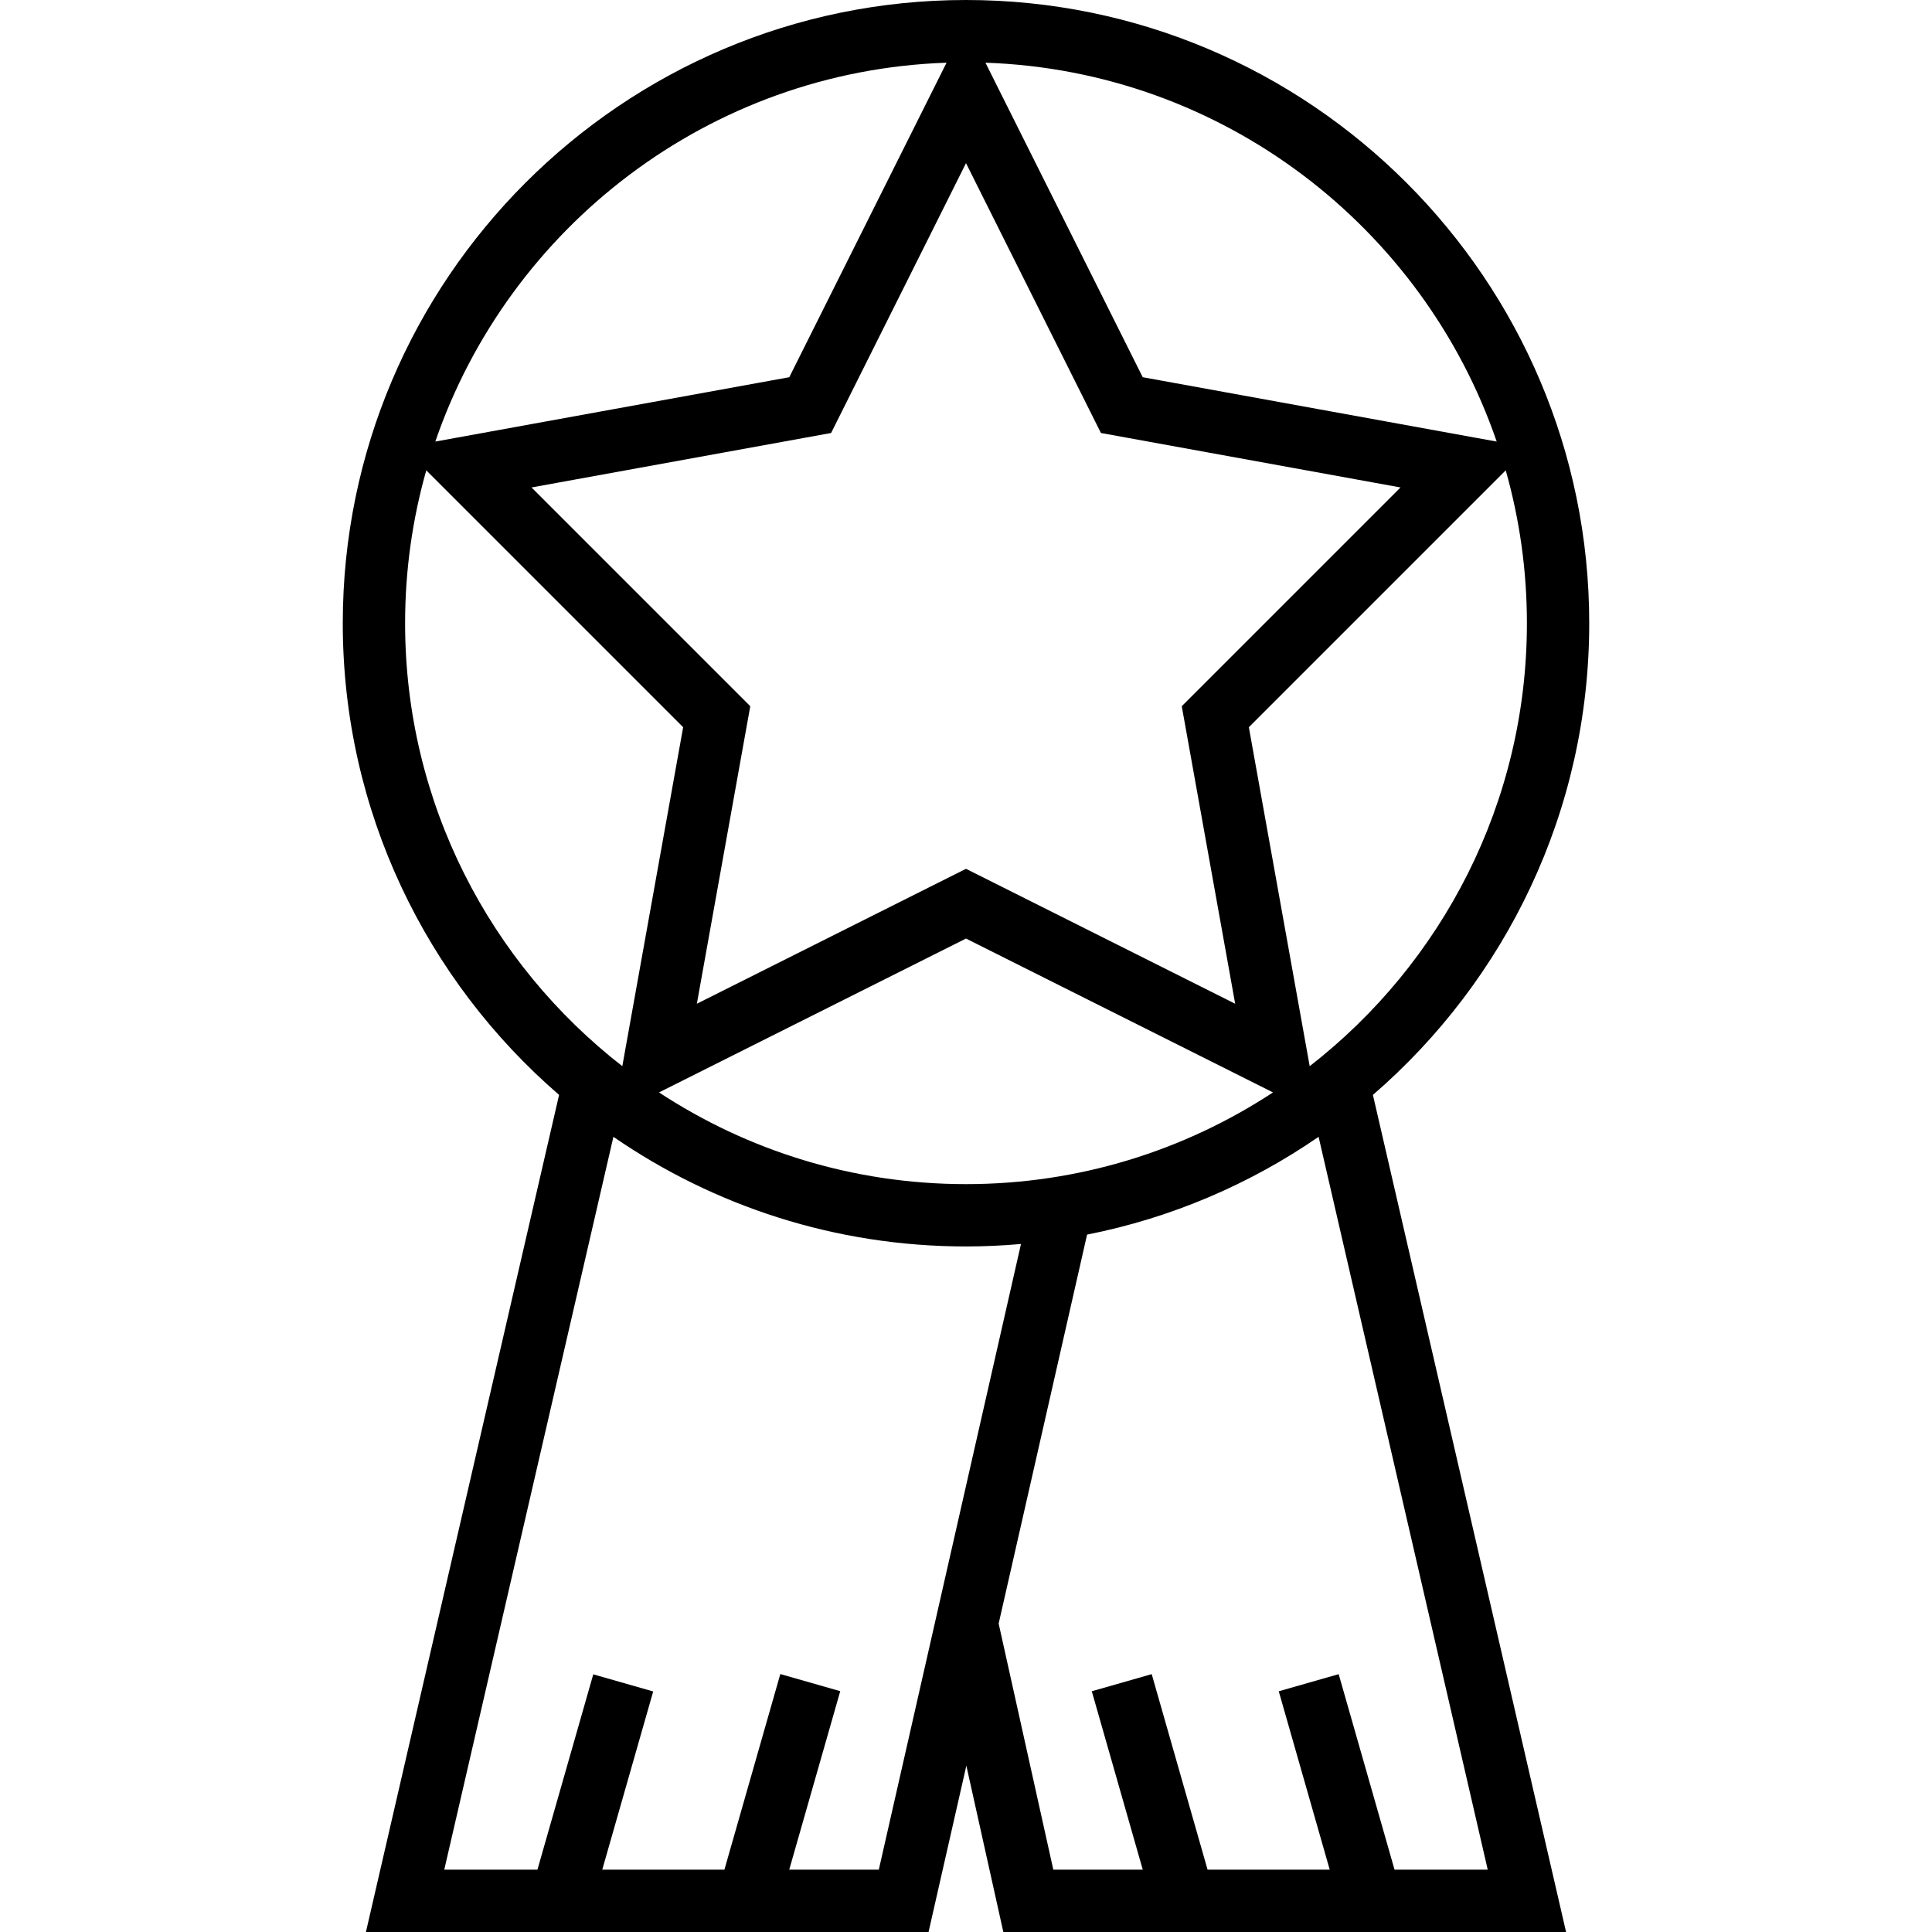 <?xml version="1.0" encoding="iso-8859-1"?>
<!-- Uploaded to: SVG Repo, www.svgrepo.com, Generator: SVG Repo Mixer Tools -->
<svg fill="#000000" height="800px" width="800px" version="1.1" id="Layer_1" xmlns="http://www.w3.org/2000/svg" xmlns:xlink="http://www.w3.org/1999/xlink" 
	 viewBox="0 0 496 496" xml:space="preserve">
<g>
	<g>
		<path d="M408,160C408,71.776,336.224,0,248,0S88,71.776,88,160c0,48.334,21.545,91.729,55.533,121.091L93.944,496h144.44
			l9.707-42.7l9.493,42.7h144.472l-49.589-214.909C386.455,251.729,408,208.334,408,160z M248,304
			c-29.071,0-56.153-8.668-78.812-23.544L248,240.952l78.812,39.504C304.153,295.332,277.072,304,248,304z M136.456,125.144
			l76.912-13.984L248,41.888l34.64,69.272l76.912,13.984l-56.16,56.16l13.712,76.384L248,223.048l-69.096,34.64l13.712-76.384
			L136.456,125.144z M336.235,273.718l-15.619-87.022l65.946-65.946C390.103,133.232,392,146.399,392,160
			C392,206.18,370.143,247.348,336.235,273.718z M384.244,113.363L293.368,96.84l-40.376-80.744
			C313.906,18.183,365.336,58.281,384.244,113.363z M243.008,16.096L202.632,96.84l-90.876,16.523
			C130.664,58.281,182.094,18.183,243.008,16.096z M104,160c0-13.601,1.897-26.768,5.438-39.25l65.946,65.946l-15.619,87.022
			C125.857,247.348,104,206.18,104,160z M225.616,480h-22.999l13.097-45.826l-15.384-4.397L185.977,480h-31.361l13.077-45.754
			l-15.384-4.397L137.975,480h-23.919l43.423-188.144C183.24,309.597,214.426,320,248,320c4.756,0,9.462-0.221,14.114-0.63
			L225.616,480z M381.944,480h-23.926l-14.341-50.197l-15.384,4.395L341.378,480h-31.358l-14.343-50.203l-15.384,4.395L293.38,480
			h-22.964l-14.032-63.18l22.701-99.861c21.7-4.29,41.835-12.981,59.436-25.103L381.944,480z"/>
	</g>
</g>
</svg>